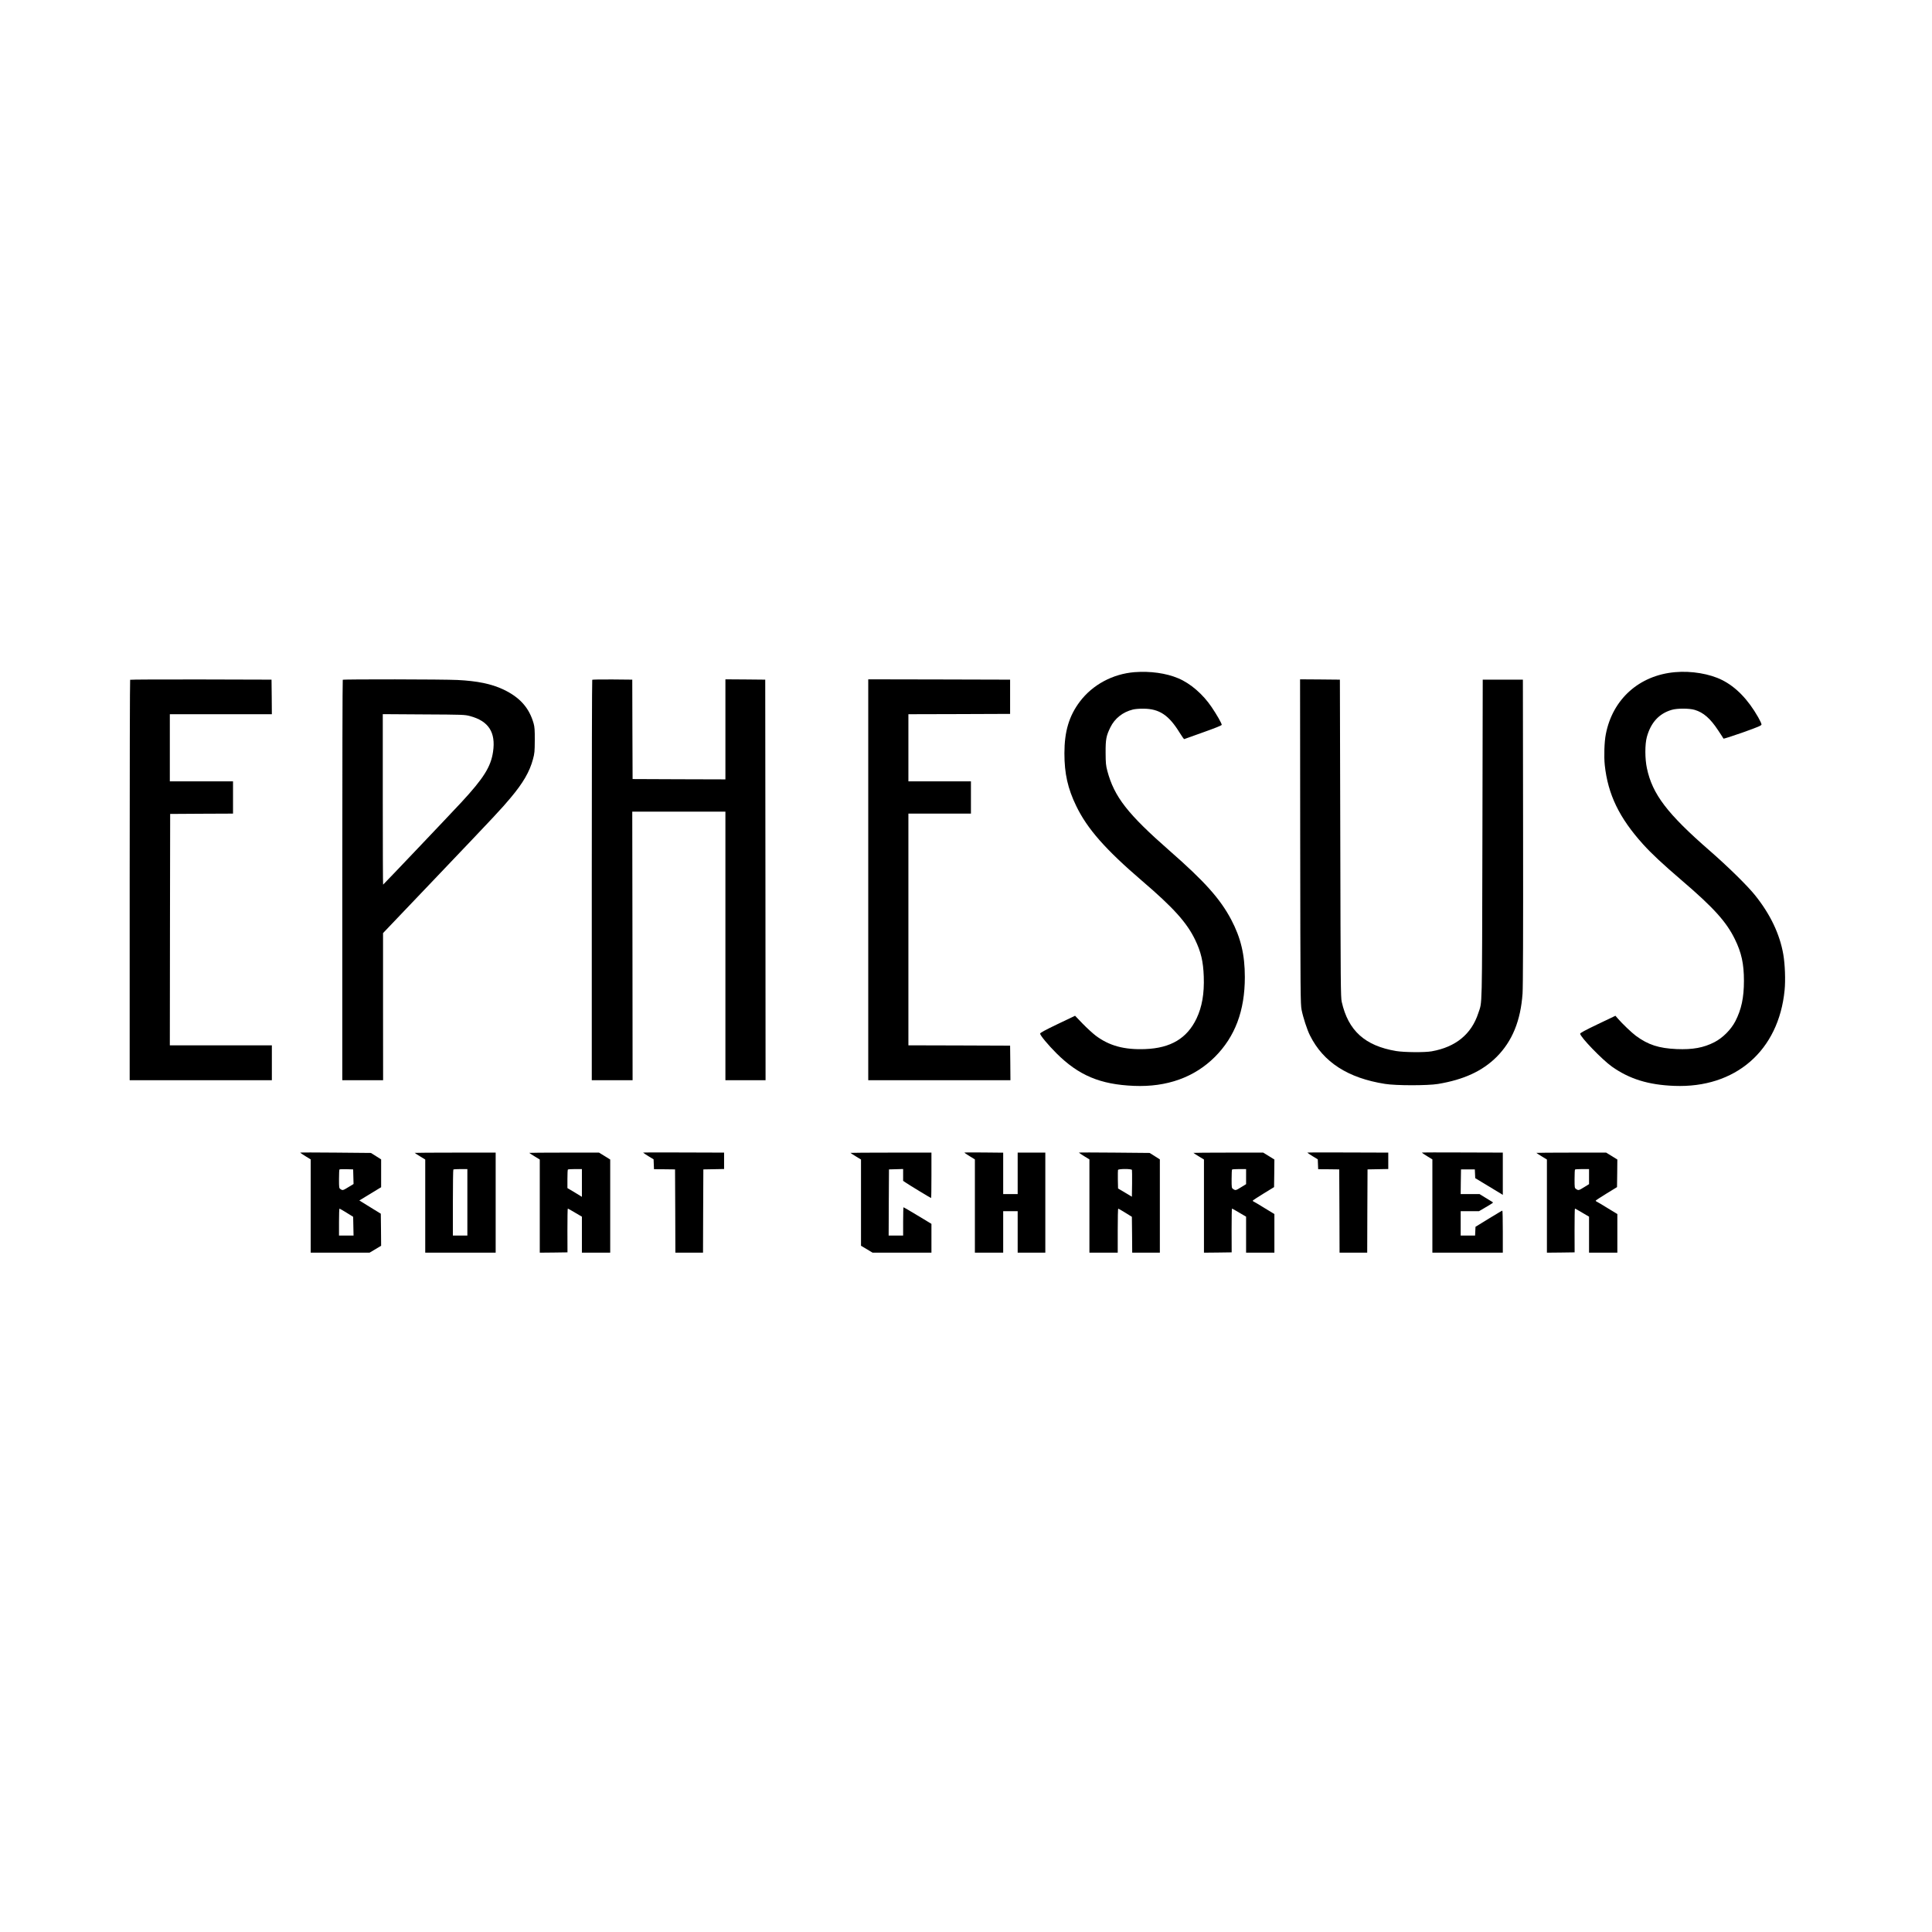 <?xml version="1.0" standalone="no"?>
<!DOCTYPE svg PUBLIC "-//W3C//DTD SVG 20010904//EN"
 "http://www.w3.org/TR/2001/REC-SVG-20010904/DTD/svg10.dtd">
<svg version="1.0" xmlns="http://www.w3.org/2000/svg"
 width="2935pt" height="2935pt" viewBox="0 0 2935 2935"
 preserveAspectRatio="xMidYMid meet">
<g transform="translate(0,2935) scale(0.1,-0.1)"
fill="#000000" stroke="none">
<path d="M17236 19139 c-333 -27 -638 -191 -832 -448 -164 -218 -234 -454
-234 -785 0 -309 51 -535 180 -801 168 -347 443 -659 1000 -1137 476 -407 679
-633 805 -893 89 -184 124 -330 132 -561 9 -259 -26 -460 -110 -637 -144 -301
-392 -449 -777 -464 -321 -13 -550 50 -756 205 -44 34 -133 115 -197 181
l-115 120 -266 -127 c-186 -89 -265 -132 -265 -144 -1 -25 119 -170 248 -299
337 -336 665 -474 1177 -495 500 -21 918 129 1230 440 307 308 455 701 455
1212 0 340 -61 596 -207 873 -167 316 -403 580 -933 1044 -641 562 -843 820
-949 1216 -22 85 -25 116 -26 276 -1 204 9 256 72 385 67 137 189 233 342 271
30 8 102 14 160 13 242 -1 386 -97 552 -367 33 -54 64 -97 68 -95 4 2 134 48
288 103 189 67 282 105 282 114 0 22 -76 155 -154 270 -133 196 -321 359 -507
437 -184 78 -426 111 -663 93z"/>
<path d="M25448 19139 c-544 -47 -950 -409 -1053 -942 -23 -114 -30 -339 -16
-472 48 -444 220 -800 581 -1200 131 -145 295 -298 598 -558 475 -407 668
-621 796 -882 102 -207 139 -376 139 -635 0 -256 -38 -434 -131 -615 -67 -128
-191 -252 -317 -317 -165 -85 -331 -115 -574 -105 -272 12 -434 65 -620 202
-62 46 -205 182 -274 262 l-36 42 -268 -128 c-188 -90 -268 -133 -268 -144 0
-49 333 -394 482 -500 265 -188 553 -278 947 -293 929 -37 1587 533 1677 1454
15 151 6 394 -20 544 -54 309 -197 609 -429 898 -114 143 -417 440 -687 675
-647 563 -873 860 -956 1255 -31 145 -31 361 -1 473 60 219 184 356 377 413
82 25 267 25 350 0 132 -39 237 -130 355 -309 43 -64 80 -122 82 -127 2 -6
132 36 291 92 249 89 287 106 287 123 0 12 -23 61 -51 110 -154 270 -338 459
-547 564 -188 95 -467 142 -714 120z"/>
<path d="M1977 19023 c-4 -3 -7 -1374 -7 -3045 l0 -3038 1080 0 1080 0 0 265
0 265 -775 0 -775 0 2 1758 3 1757 478 3 477 2 0 245 0 245 -480 0 -480 0 0
510 0 510 775 0 775 0 -2 263 -3 262 -1071 3 c-589 1 -1074 -1 -1077 -5z"/>
<path d="M5207 19023 c-4 -3 -7 -1374 -7 -3045 l0 -3038 310 0 310 0 -1 1118
0 1117 820 860 c917 962 970 1019 1118 1195 190 226 290 398 340 588 24 88 26
115 27 287 1 154 -3 202 -17 253 -67 239 -210 399 -461 518 -181 85 -393 129
-696 144 -213 11 -1733 13 -1743 3z m1932 -551 c283 -75 395 -247 351 -543
-33 -227 -143 -402 -481 -767 -198 -213 -1184 -1250 -1189 -1251 -3 -1 -5 582
-5 1295 l0 1295 620 -4 c601 -3 623 -4 704 -25z"/>
<path d="M8997 19023 c-4 -3 -7 -1374 -7 -3045 l0 -3038 310 0 310 0 -2 2040
-3 2040 708 0 707 0 0 -2040 0 -2040 305 0 305 0 -2 3043 -3 3042 -302 3 -303
2 0 -760 0 -760 -705 2 -705 3 -3 755 -2 755 -301 3 c-165 1 -303 -1 -307 -5z"/>
<path d="M13190 15985 l0 -3045 1080 0 1080 0 -2 263 -3 262 -772 3 -773 2 0
1760 0 1760 475 0 475 0 0 245 0 245 -475 0 -475 0 0 510 0 510 773 2 772 3 0
260 0 260 -1077 3 -1078 2 0 -3045z"/>
<path d="M19752 16568 c3 -2336 4 -2468 21 -2558 23 -116 84 -305 128 -391
203 -406 576 -646 1139 -735 166 -27 647 -27 805 -1 391 65 674 195 891 411
238 239 365 550 394 964 7 97 10 942 8 2457 l-3 2310 -305 0 -305 0 -5 -2430
c-6 -2662 -2 -2451 -62 -2635 -104 -320 -343 -516 -708 -581 -105 -19 -418
-16 -540 4 -475 80 -728 309 -827 747 -16 69 -17 270 -22 2485 l-6 2410 -303
3 -302 2 2 -2462z"/>
<path d="M4560 11840 c0 -3 36 -27 80 -54 l80 -49 0 -708 0 -709 447 0 447 0
88 52 88 53 -2 243 -3 244 -163 100 -163 101 133 81 c73 45 148 91 166 101
l32 19 0 212 0 211 -77 49 -78 49 -538 5 c-295 3 -537 3 -537 0z m808 -366 l3
-111 -76 -46 c-84 -52 -91 -54 -123 -31 -21 14 -22 22 -22 153 0 76 3 141 7
145 4 4 52 5 107 4 l101 -3 3 -111z m-103 -547 l100 -62 3 -143 3 -142 -111 0
-110 0 0 205 c0 113 3 205 8 204 4 0 52 -28 107 -62z"/>
<path d="M9770 11840 c0 -3 36 -27 80 -54 l79 -48 3 -75 3 -75 160 -1 160 -2
3 -632 2 -633 210 0 210 0 2 633 3 632 158 3 157 3 0 124 0 125 -615 2 c-338
2 -615 1 -615 -2z"/>
<path d="M14650 11840 c0 -3 36 -27 80 -54 l80 -49 0 -708 0 -709 215 0 215 0
0 315 0 315 110 0 110 0 0 -315 0 -315 210 0 210 0 0 760 0 760 -210 0 -210 0
0 -315 0 -315 -110 0 -110 0 0 315 0 314 -295 3 c-162 2 -295 1 -295 -2z"/>
<path d="M16390 11840 c0 -3 36 -27 80 -54 l80 -49 0 -708 0 -709 215 0 215 0
0 335 c0 184 3 335 8 334 4 0 52 -28 107 -62 l100 -62 3 -273 2 -272 210 0
210 0 0 709 0 708 -77 49 -78 49 -538 5 c-295 3 -537 3 -537 0z m806 -263 c2
-7 3 -101 2 -210 l-3 -197 -105 63 -105 62 -3 134 c-1 74 0 141 2 148 7 18
204 19 212 0z"/>
<path d="M19860 11840 c0 -3 36 -27 80 -54 l79 -48 3 -75 3 -75 160 -1 160 -2
3 -632 2 -633 210 0 210 0 2 633 3 632 158 3 157 3 0 124 0 125 -615 2 c-338
2 -615 1 -615 -2z"/>
<path d="M21600 11840 c0 -3 36 -27 80 -54 l80 -49 0 -708 0 -709 535 0 535 0
0 320 c0 176 -3 320 -7 319 -5 0 -98 -56 -208 -123 l-200 -123 -3 -67 -3 -66
-109 0 -110 0 0 185 0 185 139 0 139 0 104 61 c121 72 117 68 98 80 -8 5 -55
34 -104 64 l-89 55 -144 0 -143 0 2 188 3 187 105 0 105 0 3 -67 3 -66 187
-113 c103 -62 197 -119 210 -127 l22 -14 0 321 0 321 -615 2 c-338 2 -615 1
-615 -2z"/>
<path d="M6300 11836 c0 -2 36 -25 80 -52 l80 -49 0 -707 0 -708 535 0 535 0
0 760 0 760 -615 0 c-338 0 -615 -2 -615 -4z m800 -751 l0 -505 -110 0 -110 0
0 498 c0 274 3 502 7 505 3 4 53 7 110 7 l103 0 0 -505z"/>
<path d="M8040 11836 c0 -2 36 -25 80 -52 l80 -49 0 -708 0 -707 211 2 210 3
-1 333 c0 182 2 332 6 332 4 0 53 -28 110 -62 l104 -61 0 -274 0 -273 215 0
215 0 0 708 0 707 -85 53 -85 52 -530 0 c-292 0 -530 -2 -530 -4z m800 -457
l0 -211 -22 14 c-13 8 -62 38 -110 67 l-88 52 0 138 c0 76 3 141 7 144 3 4 53
7 110 7 l103 0 0 -211z"/>
<path d="M12920 11836 c0 -2 36 -25 80 -52 l80 -49 0 -655 0 -655 88 -52 88
-53 447 0 447 0 0 219 0 219 -209 126 c-115 69 -211 126 -215 126 -3 0 -6 -97
-6 -215 l0 -215 -110 0 -110 0 2 503 3 502 108 3 107 3 0 -90 0 -90 43 -29
c52 -36 376 -232 382 -232 3 0 5 155 5 345 l0 345 -615 0 c-338 0 -615 -2
-615 -4z"/>
<path d="M18130 11836 c0 -2 36 -25 80 -52 l80 -49 0 -708 0 -707 211 2 210 3
-1 333 c0 182 2 332 6 332 4 0 53 -28 110 -62 l104 -61 0 -274 0 -273 215 0
215 0 0 293 0 294 -150 91 c-82 51 -156 95 -165 98 -9 4 -15 10 -13 15 2 5 75
53 163 107 l160 98 3 210 2 209 -85 53 -85 52 -530 0 c-292 0 -530 -2 -530 -4z
m800 -360 l0 -115 -73 -45 c-82 -51 -88 -53 -122 -30 -25 16 -25 19 -25 153 0
76 3 141 7 144 3 4 53 7 110 7 l103 0 0 -114z"/>
<path d="M23340 11836 c0 -2 36 -25 80 -52 l80 -49 0 -708 0 -707 211 2 210 3
-1 333 c0 182 2 332 6 332 4 0 53 -28 110 -62 l104 -61 0 -274 0 -273 215 0
215 0 0 293 0 294 -150 91 c-82 51 -156 95 -165 98 -9 4 -15 10 -13 15 2 5 75
53 163 107 l160 98 3 210 2 209 -85 53 -85 52 -530 0 c-292 0 -530 -2 -530 -4z
m800 -360 l0 -115 -73 -45 c-82 -51 -88 -53 -122 -30 -25 16 -25 19 -25 153 0
76 3 141 7 144 3 4 53 7 110 7 l103 0 0 -114z"/>
</g>
</svg>
